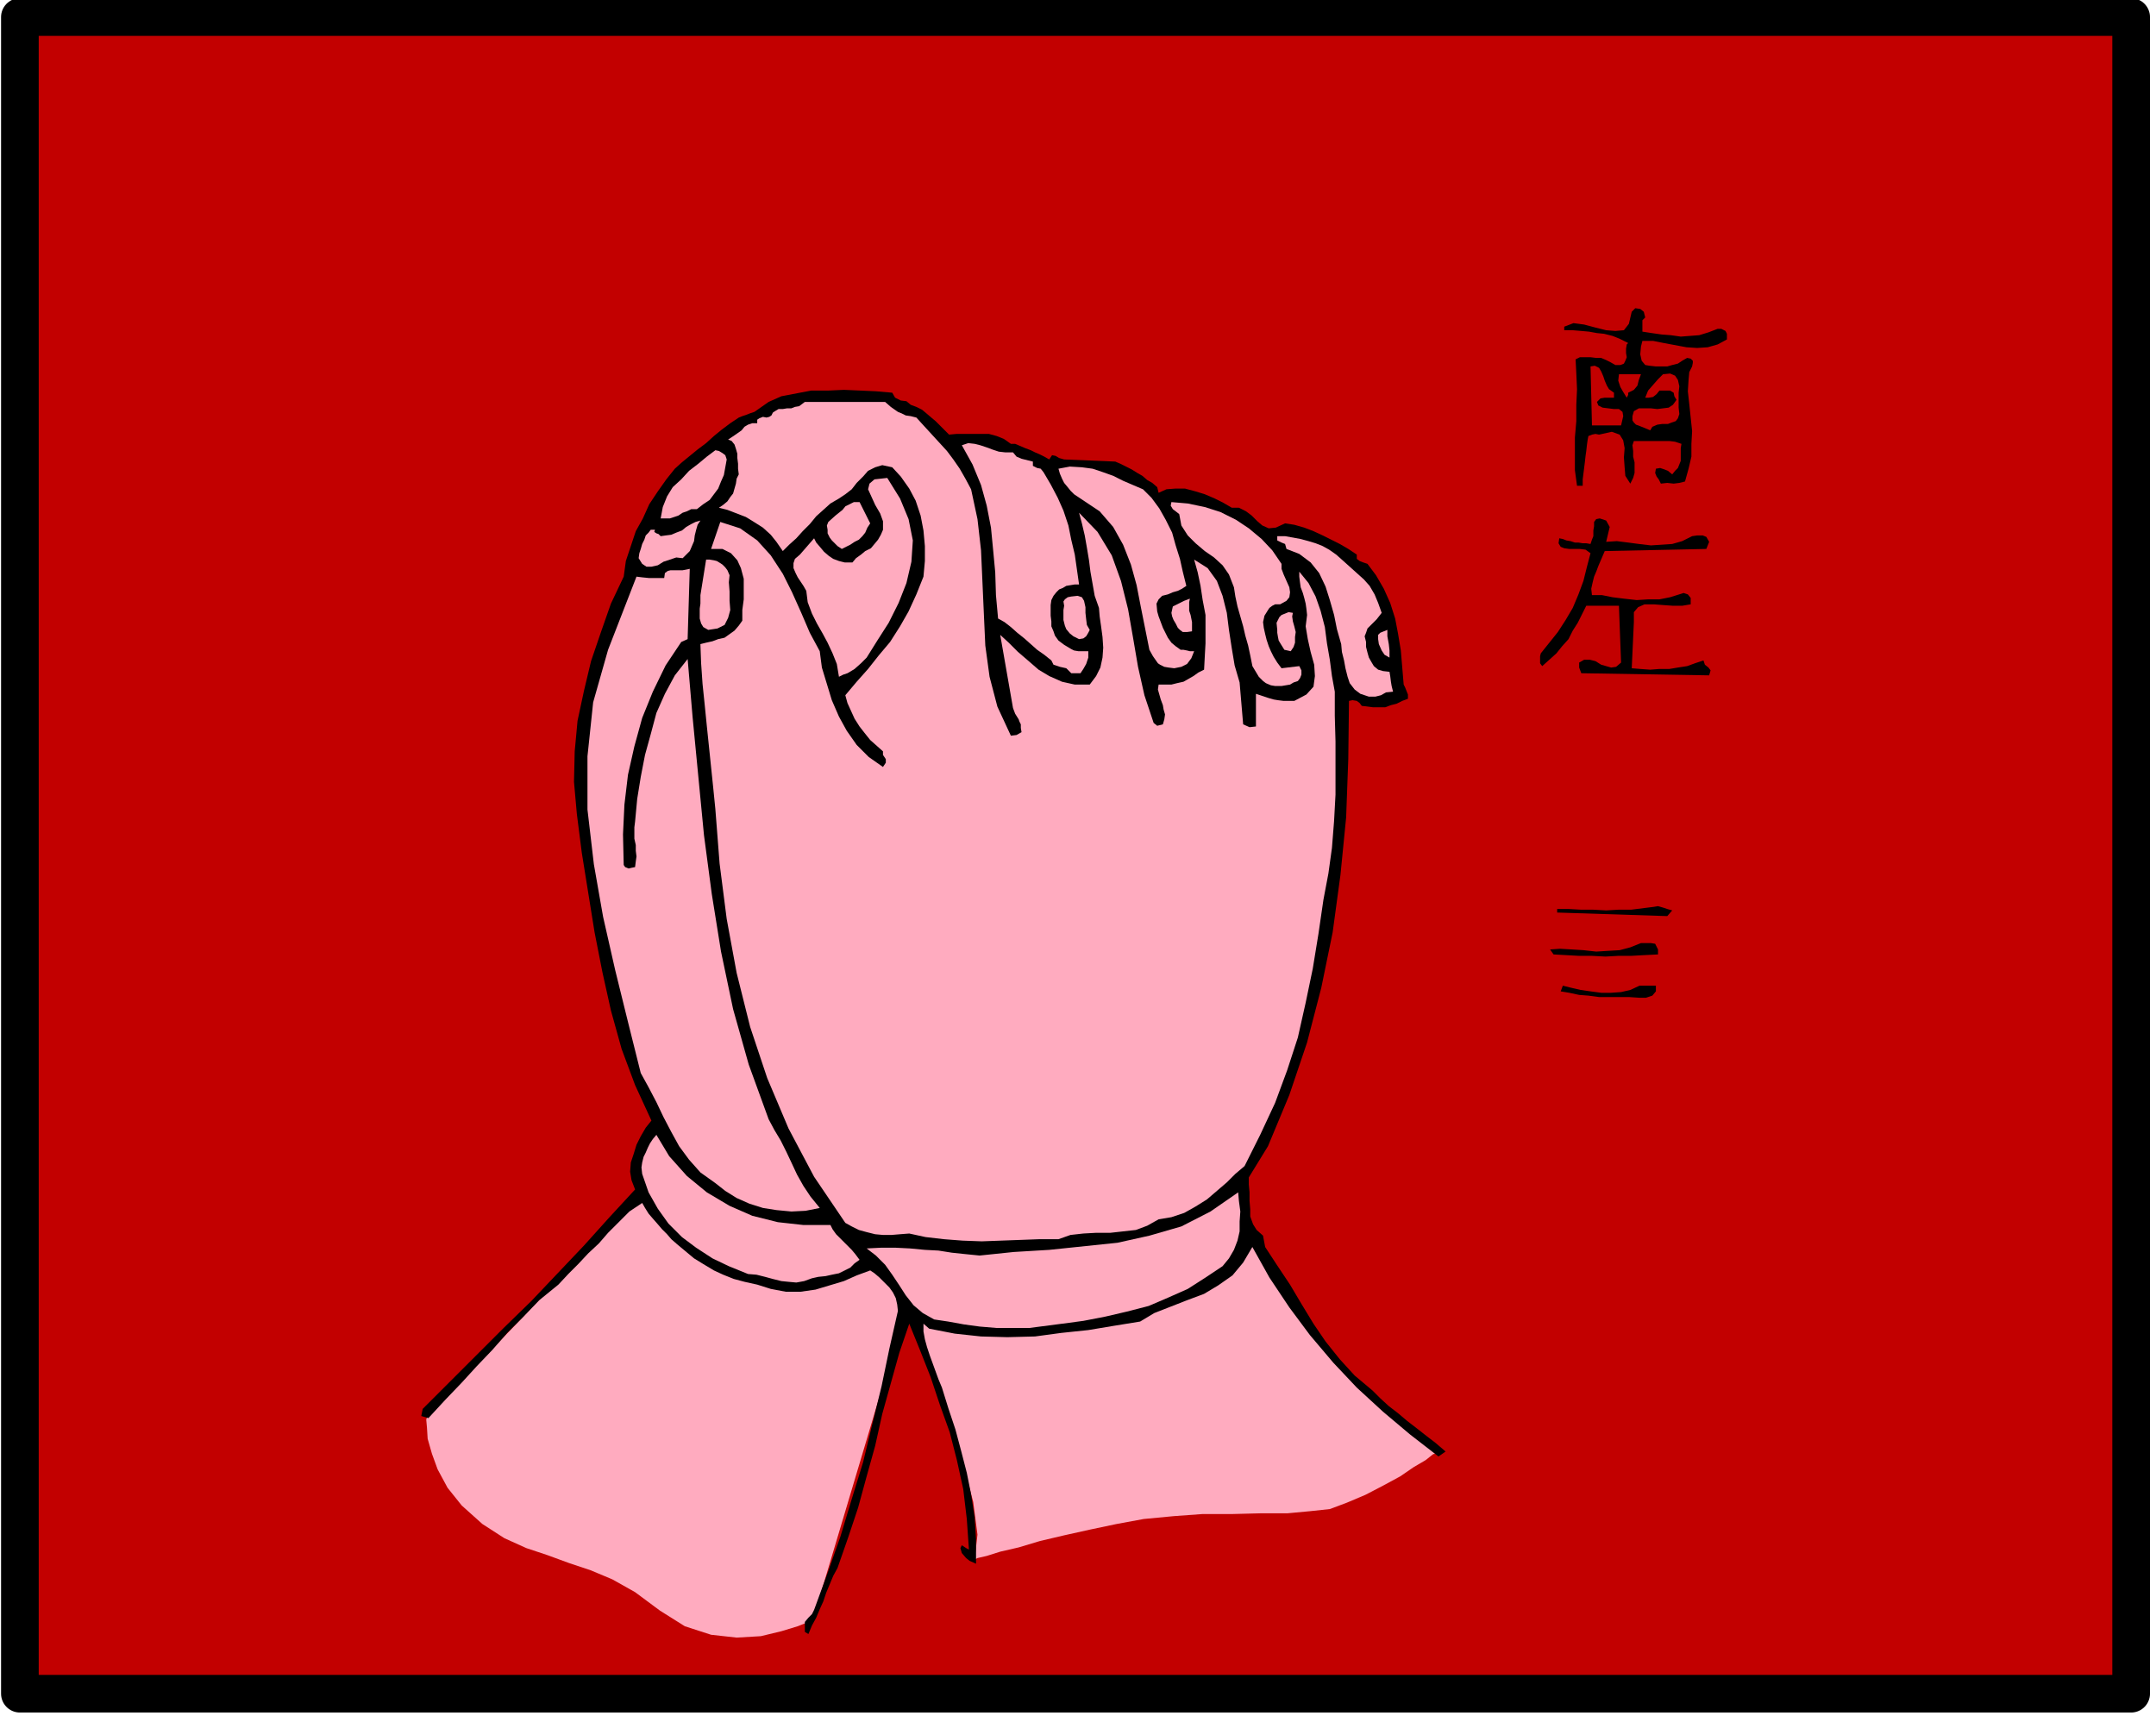 <svg xmlns="http://www.w3.org/2000/svg" fill-rule="evenodd" height="390.337" preserveAspectRatio="none" stroke-linecap="round" viewBox="0 0 3035 2416" width="490.455"><style>.brush1{fill:#c20000}.brush2{fill:#ffabbf}.pen2{stroke:none}.brush3{fill:#000}</style><path class="brush1" style="stroke:#000;stroke-width:53;stroke-linejoin:round" d="M3000 2385V24H28v2361h2972z"/><path class="pen2 brush2" d="M1272 1846v7l-128 429-6 2-15 6-23 7-29 7-34 2-36-4-37-12-35-22-35-26-32-18-31-13-30-10-30-11-30-10-31-14-31-20-29-26-20-25-14-26-8-22-6-21-1-16-1-11 1-3 293-307 18-1 48 2 67 5 77 11 73 17 59 29 35 39 1 55zm14 29 4 10 13 29 16 42 20 52 17 54 14 53 6 46-4 35 4-2 13-3 19-6 26-6 30-9 34-8 36-8 38-8 38-7 42-4 41-3h42l39-1h38l32-3 28-3 24-9 26-11 25-13 24-13 19-13 17-10 10-8 5-2-8-6-19-15-30-26-36-34-41-43-41-51-41-60-34-65-22 1-56 6-79 10-89 15-90 17-78 23-54 26-18 31z"/><path class="pen2 brush3" d="m2316 447-4 4v16l13 2 14 2 13 1 14 2 13-1 13-1 13-4 13-5h5l6 3 2 4v8l-13 7-14 4-15 1-15-1-16-3-16-3-15-3h-15l-2 8-1 11 2 9 5 6 6 1 9 1h16l7-2 8-2 6-4 7-4 5 1 3 3v3l-1 5-4 8-1 11-1 16 2 18 2 19 2 19-1 18v18l-4 17-5 18-8 2-8 1-9-1-9 1-3-6-3-4-2-5 1-6 6-1 6 2 5 2 6 5 4-5 4-4 2-5 2-5v-18l1-6-9-3-8-1h-50l-2 6 1 8v8l2 8v15l-2 7-4 8-7-11-1-12-1-14 1-13-2-11-5-8-11-4-18 4-5-1-5 1-5 2-1 5-1 7-1 9-1 7-1 9-1 8-1 8-1 8v9h-8l-3-22v-46l2-23v-23l1-22-1-22-1-20 6-3h15l8 1h7l7 3 6 3 7 4h7l5-2 2-4 2-5-1-6v-6l1-6 2-2-12-6-10-4-12-3-10-1-11-2-11-1-12-1h-12v-5l13-5 15 2 15 4 16 4 13 1 12-1 7-9 4-17 5-5 7 1 5 4 2 8z"/><path class="pen2 brush1" d="M2272 553v7h-13l-6 1-5 5 2 5 6 3 8 1 8 1h7l5 4 1 6-3 13h-41l-2-83 6-1 6 3 3 5 3 7 2 6 3 7 3 5 7 5zm38-26-3 8-2 8-5 6-8 4v3l-2 4-5-8-4-7-3-9 1-9h31zm54 56-2 6-3 4-6 2-5 2h-8l-7 1-7 3-3 5-7-3-5-2-5-2-3-1-3-3-2-3v-6l2-7 7-4h17l9 1 8-1 8-1 6-4 5-7-3-5-1-5-5-3h-15l-4 5-5 4-6 1h-5l4-10 7-8 7-8 7-7 10-1 7 3 4 6 2 9-1 9v21l1 9z"/><path class="pen2 brush3" d="m1282 570 8 3 8 4 6 5 7 6 6 5 6 6 6 6 7 7 11-1h45l11 3 10 4 10 7h6l7 3 7 3 8 3 6 3 7 3 6 3 7 4 4-6 5 1 5 3 7 2 72 3 7 3 8 4 8 4 8 5 7 4 7 6 7 4 7 6 2 8 11-5 13-1h13l15 4 13 4 14 6 12 6 12 7h10l10 5 8 6 8 8 7 6 9 4 10-1 13-6 13 2 14 4 13 5 13 6 12 6 12 6 12 7 12 8v6l4 3 5 2 6 2 12 16 11 19 9 20 7 22 4 21 4 24 2 24 2 24 2 4 2 5 2 5v6l-8 3-8 4-8 2-8 3h-17l-8-1-8-1-3-4-4-3-6-1-5 1-1 82-3 82-8 81-11 81-16 78-20 77-25 74-30 72-27 44v10l1 11v12l1 12v10l4 11 5 8 9 8 3 16 17 26 18 27 16 27 17 28 17 25 20 25 21 23 25 21 11 11 12 11 13 10 13 11 13 10 14 11 13 10 14 12-10 7-40-31-38-32-37-34-33-35-33-39-29-39-28-42-24-43-13 22-15 18-20 14-20 12-24 9-23 9-23 9-20 12-37 6-36 6-38 4-37 5-39 1-37-1-37-4-36-7-8-7v11l2 11 3 11 4 12 4 11 4 11 4 11 5 12 9 29 10 30 8 30 8 31 6 30 5 32 2 32v34l-9-4-5-4-6-7-2-7 2-4 3 2 3 2 4 2-3-43-5-42-9-41-10-39-14-39-13-39-15-38-15-37-14 41-12 43-12 43-10 45-12 43-12 44-14 42-15 43-6 11-5 12-5 12-4 12-5 11-5 12-6 11-5 12-5-3v-14l5-6 5-5 3-6 19-52 18-51 16-53 16-52 13-54 13-53 11-53 12-53-1-9-2-9-4-8-5-7-7-7-7-7-7-6-6-4-19 7-18 8-20 6-20 6-21 3h-21l-21-4-19-6-18-4-15-4-15-6-13-6-15-9-13-8-12-10-12-10-8-7-6-7-7-7-6-7-7-8-6-7-5-8-4-7-18 12-15 15-15 15-13 15-15 14-14 15-14 14-14 15-27 22-23 24-22 22-21 24-22 23-21 23-23 24-24 26-10-3 2-10 38-38 38-38 38-38 39-38 37-39 37-39 36-40 36-39-5-13-2-12 1-13 4-12 4-13 6-12 7-12 8-10-23-50-19-51-15-54-12-54-11-56-9-56-9-56-7-55-4-45 1-43 4-43 9-42 10-42 14-41 14-40 18-38 3-22 7-21 7-21 10-18 9-20 12-18 12-17 12-15 10-9 11-9 11-9 12-9 11-10 11-9 12-9 12-8 5-2 6-2 5-2 6-2 10-7 10-7 18-8 21-4 21-4h24l22-1 23 1 22 1 23 2 4 7 8 4 8 1 6 5z"/><path class="pen2 brush2" d="m1246 566 8 7 10 7 5 2 6 3 7 1 8 2 10 11 11 12 11 12 11 12 9 12 9 13 8 14 8 15 9 42 5 44 2 45 2 45 2 44 6 44 11 42 19 41 8-1 7-4-1-6v-5l-2-4-1-3-5-8-3-8-18-103 12 11 13 13 14 12 15 13 15 9 18 8 18 4h21l9-12 6-12 3-14 1-14-1-15-2-15-2-14-1-12-6-17-3-17-3-17-2-16-3-18-3-17-4-17-4-15 26 27 20 33 13 36 10 40 7 40 7 41 9 40 13 39 5 4 8-2 2-7 1-7-2-7-1-6-3-8-2-7-2-7 1-7h18l8-2 9-2 7-4 7-4 7-5 8-4 1-19 1-18v-40l-4-21-3-20-4-19-5-18 19 12 13 18 8 21 6 24 3 24 4 26 4 24 7 24 5 59 9 4 9-1v-46l6 2 6 2 6 2 7 2 6 1 8 1h15l17-9 10-11 2-15-1-16-5-18-4-18-3-18 2-16-1-9-1-7-2-8-2-7-3-8-1-7-1-8v-7l13 16 10 19 7 20 6 23 3 23 4 23 3 23 4 22v34l1 36v75l-2 37-3 38-5 36-7 37-7 48-8 49-10 48-11 49-15 46-17 46-21 45-22 44-13 11-12 12-14 12-14 12-16 10-16 9-18 6-18 3-16 9-16 6-18 2-18 2h-20l-18 1-18 2-17 6h-27l-27 1-27 1-27 1-27-1-26-2-26-3-23-5-13 1-12 1h-12l-11-1-12-3-11-3-10-5-9-5-44-65-36-68-30-71-24-72-19-76-14-76-10-78-6-77-3-30-3-29-3-29-3-29-3-30-3-29-2-29-1-27 8-2 9-2 8-3 9-2 7-5 7-5 6-7 5-7v-15l2-15v-29l-4-15-5-11-9-10-12-6h-16l13-38 28 9 24 17 19 21 17 26 13 26 13 29 12 28 14 26 3 23 7 23 7 23 10 23 11 20 14 20 17 17 20 14 4-6v-5l-4-6v-5l-9-8-9-8-8-10-7-9-7-11-5-11-5-11-3-11 16-19 16-18 15-19 16-19 14-22 12-21 11-24 10-25 2-22v-21l-2-22-4-21-7-21-9-17-12-17-12-13-14-3-10 3-10 5-7 8-9 9-7 9-9 7-9 6-12 7-10 9-10 9-9 11-10 10-9 10-10 9-9 9-9-13-8-10-11-10-11-7-13-8-13-5-13-5-12-3 6-4 6-5 4-6 4-5 2-7 2-7 1-7 3-6-1-8v-7l-1-8v-6l-2-7-2-6-4-5-5-2 9-6 10-7 4-5 5-3 6-2h7v-5l3-2 5-2 5 1 4-1 3-2 2-4 3-2 5-3h6l6-1h6l5-2 6-1 4-3 4-3h113z"/><path class="pen2 brush2" d="m1426 637 5 6 7 3 8 2 8 2v6l6 3 5 1 4 5 10 17 10 19 8 18 7 21 4 20 5 21 3 21 3 21h-6l-6 1-6 1-5 3-5 2-4 4-4 5-3 6-1 7v15l1 8v7l3 7 2 6 5 7 8 6 10 6 4 2 6 1h14v9l-3 9-4 7-4 6h-13l-7-7-9-2-9-3-3-6-10-8-10-7-9-8-9-8-10-8-9-8-9-7-9-5-3-33-1-32-3-32-3-31-6-31-8-29-12-29-15-27 9-3 9 1 8 2 9 3 8 3 9 3 9 1h11zm-403 10-2 11-2 11-4 9-4 10-6 8-6 8-9 6-9 7h-8l-6 3-6 2-6 4-6 2-6 2h-13l3-16 6-15 8-13 12-11 11-12 13-10 12-10 12-9 5 1 5 3 4 3 2 6zm586 42 12 12 11 15 9 16 9 18 5 18 6 19 4 18 5 20-6 4-6 3-7 2-7 3-8 2-5 5-3 6 1 11 2 7 3 8 3 8 4 8 3 6 5 7 6 5 7 5h4l5 1 4 1h6l-2 5-2 5-3 4-3 4-4 2-4 2-5 1-5 1-8-1-6-1-6-3-3-2-7-10-5-9-6-30-6-30-6-31-8-29-11-28-14-25-19-22-24-16-6-4-6-4-5-5-4-5-5-6-3-6-3-7-2-7 16-3 17 1 15 2 15 5 14 5 14 7 14 6 14 6zm-342 13 12 29 6 30-2 30-7 30-11 28-14 28-16 25-15 24-8 8-9 8-5 3-5 3-6 2-6 3-3-18-6-15-7-15-7-13-8-14-7-14-6-16-2-16-4-7-4-6-4-6-3-6-3-7v-7l2-6 7-6 20-23 3 6 6 7 5 6 7 6 6 4 8 3 8 2h11l5-6 7-5 6-5 8-4 5-6 5-6 4-7 3-7v-12l-4-11-7-12-5-11-5-11 2-8 7-6 18-2 18 29z"/><path class="pen2 brush2" d="m1225 737-4 6-3 7-4 5-5 5-6 3-6 4-6 3-6 3-6-4-4-4-4-4-3-4-3-6v-5l-1-6 2-5 10-9 10-8 4-5 6-3 6-3h8l15 30zm579 57v7l3 8 4 9 4 9 1 7-1 7-4 5-9 5h-7l-4 2-4 3-2 3-5 8-2 9 1 8 2 9 2 8 3 9 3 7 4 8 5 8 6 8 25-3 3 6v6l-2 5-3 4-6 2-5 3-6 1-6 1h-9l-6-1-7-3-4-3-6-6-3-5-3-5-3-5-3-15-3-14-4-14-3-13-4-14-4-14-3-14-2-13-7-18-9-13-12-11-13-9-13-11-11-11-9-14-3-16-5-4-4-3-3-5 1-5 23 2 24 5 22 7 22 11 18 12 18 15 15 16 13 19zm-818-61-4 6-2 7-2 8-1 8-3 7-3 7-5 5-5 5-9-1-9 3-9 3-8 5-9 2h-7l-6-4-5-8 1-7 2-6 2-7 3-6 2-6 4-4 3-4h6l-1 3 3 2 3 1 3 3 7-1 8-1 7-3 8-3 6-5 7-4 6-3 7-2z"/><path class="pen2 brush3" d="m2266 742-5 21 15-1 16 2 15 2 17 2 15-1 15-1 14-4 14-7 7-1h8l5 2 4 7-4 10-143 3-3 7-3 7-3 7-3 8-3 7-2 8-2 9 1 9h14l15 3 16 2 18 2 16-1h16l15-3 16-5 3-1 6 2 4 5v9l-12 2h-13l-14-1-13-1h-13l-9 4-6 7v14l-3 65 12 1 14 1 13-1h14l12-2 13-2 11-4 12-4 2 6 5 4 3 4-2 7-180-3-3-8v-7l7-4h8l8 2 8 5 7 2 7 2 7-1 7-6-3-80h-46l-6 12-6 12-7 11-6 12-9 10-8 10-10 9-10 9-3-4v-10l1-4 12-15 12-15 11-17 10-17 8-19 7-19 5-20 5-19-7-5-8-1h-15l-7-1-5-2-3-5 1-7 5 1 5 2 6 1 6 2h5l6 1h5l6 1 2-6 2-5v-8l1-6v-6l3-4 5-1 9 3 5 9z"/><path class="pen2 brush2" d="m1881 781 9 8 10 9 10 9 10 9 8 9 7 12 5 12 5 14-7 9-9 9-4 4-2 6-2 5 2 8v7l2 8 2 7 4 7 3 5 6 5 7 2 9 1 1 6 1 8 1 6 2 8-10 1-7 4-8 2h-9l-12-4-8-6-7-9-3-9-3-12-2-11-3-12-1-11-6-21-4-20-6-21-6-19-9-19-12-15-16-12-18-7-2-7-5-2-6-3v-6h11l11 2 11 2 11 3 10 3 10 4 9 5 10 7zm-854 29-1 10 1 13v13l1 13-3 11-5 10-10 5-13 2-7-4-3-5-2-7v-14l1-7v-12l8-50h5l6 1 4 1 5 3 3 2 4 4 3 4 3 7z"/><path class="pen2 brush2" d="m968 900-9 4-22 33-18 37-15 37-11 40-9 40-5 42-2 42 1 43 2 3 5 2 4-1 5-1 1-8 1-7-1-8v-8l-2-9v-16l1-8 3-32 5-31 6-31 8-29 8-30 12-27 14-26 18-23 7 82 8 83 8 83 11 83 13 81 17 81 22 78 28 77 8 15 9 15 8 16 8 17 7 15 9 16 10 15 13 16-20 4-20 1-21-2-19-3-19-6-18-8-16-10-14-11-21-15-16-18-14-19-11-20-11-21-10-21-11-21-11-20-18-72-18-73-17-75-13-74-9-77v-75l8-76 21-74 40-103 8 1 10 1h21l1-7 4-3 4-1h17l5-1 5-1-3 99zm566-13-2 4-3 5-4 3-6 1-8-4-5-4-5-6-2-5-2-8v-14l1-6-1-6 2-3 4-3 5-1 9-1 6 2 3 5 2 9v8l1 9 1 8 4 7zm141-44-1 5v12l2 6 1 5 1 5v13l-7 1h-6l-4-3-3-3-3-6-3-5-2-5-1-5 2-9 8-4 8-4 8-3zm142 74-9-2-5-8-3-5-1-5-1-6v-4l-1-10 4-8 3-3 5-2 5-2 6 1-1 5 1 7 2 7 2 8-1 7v8l-2 6-4 6zm139 9-7-4-4-6-4-9-1-7v-6l3-3 5-2 5-2v9l2 11 1 9v10z"/><path class="pen2 brush3" d="m2354 1282-7 8-155-5v-5h16l18 1h17l18 1 17-1h18l16-2 16-2 6-1 7 2 6 2 7 2zm-20 55v7l-20 1-18 1h-18l-18 1-19-1h-18l-18-1-18-1-5-7 14-1 17 1 16 1 18 2 16-1 17-1 15-4 15-6h14l6 1 4 8zm-26 51h23v8l-5 6-9 3h-9l-15-1h-42l-15-2-13-1-14-3-12-2 3-8 12 3 13 3 14 2 15 2h14l14-1 13-3 13-6z"/><path class="pen2 brush2" d="m1169 1725 3 6 5 7 5 5 6 6 5 5 6 6 5 6 6 8-7 5-6 6-8 4-8 4-10 2-9 2-10 1-9 2-11 4-11 2-11-1-10-1-12-3-11-3-12-3-12-1-27-11-23-11-23-15-20-15-19-19-15-21-13-23-9-26-1-9 1-7 2-8 3-6 3-7 3-6 4-6 5-6 18 30 25 28 28 23 32 19 32 14 36 9 36 4h38zm552 58-24 16-25 16-27 12-28 12-31 8-30 7-31 6-30 4-23 3-23 3h-46l-24-2-22-3-22-4-20-3-16-9-13-11-11-14-9-14-10-15-10-14-13-13-13-10 20-1h21l20 1 21 2 19 1 19 3 19 2 20 2 48-5 50-3 48-5 48-5 45-10 45-13 41-21 39-27 1 12 2 15-1 14v14l-3 13-5 13-7 12-9 11z"/></svg>
